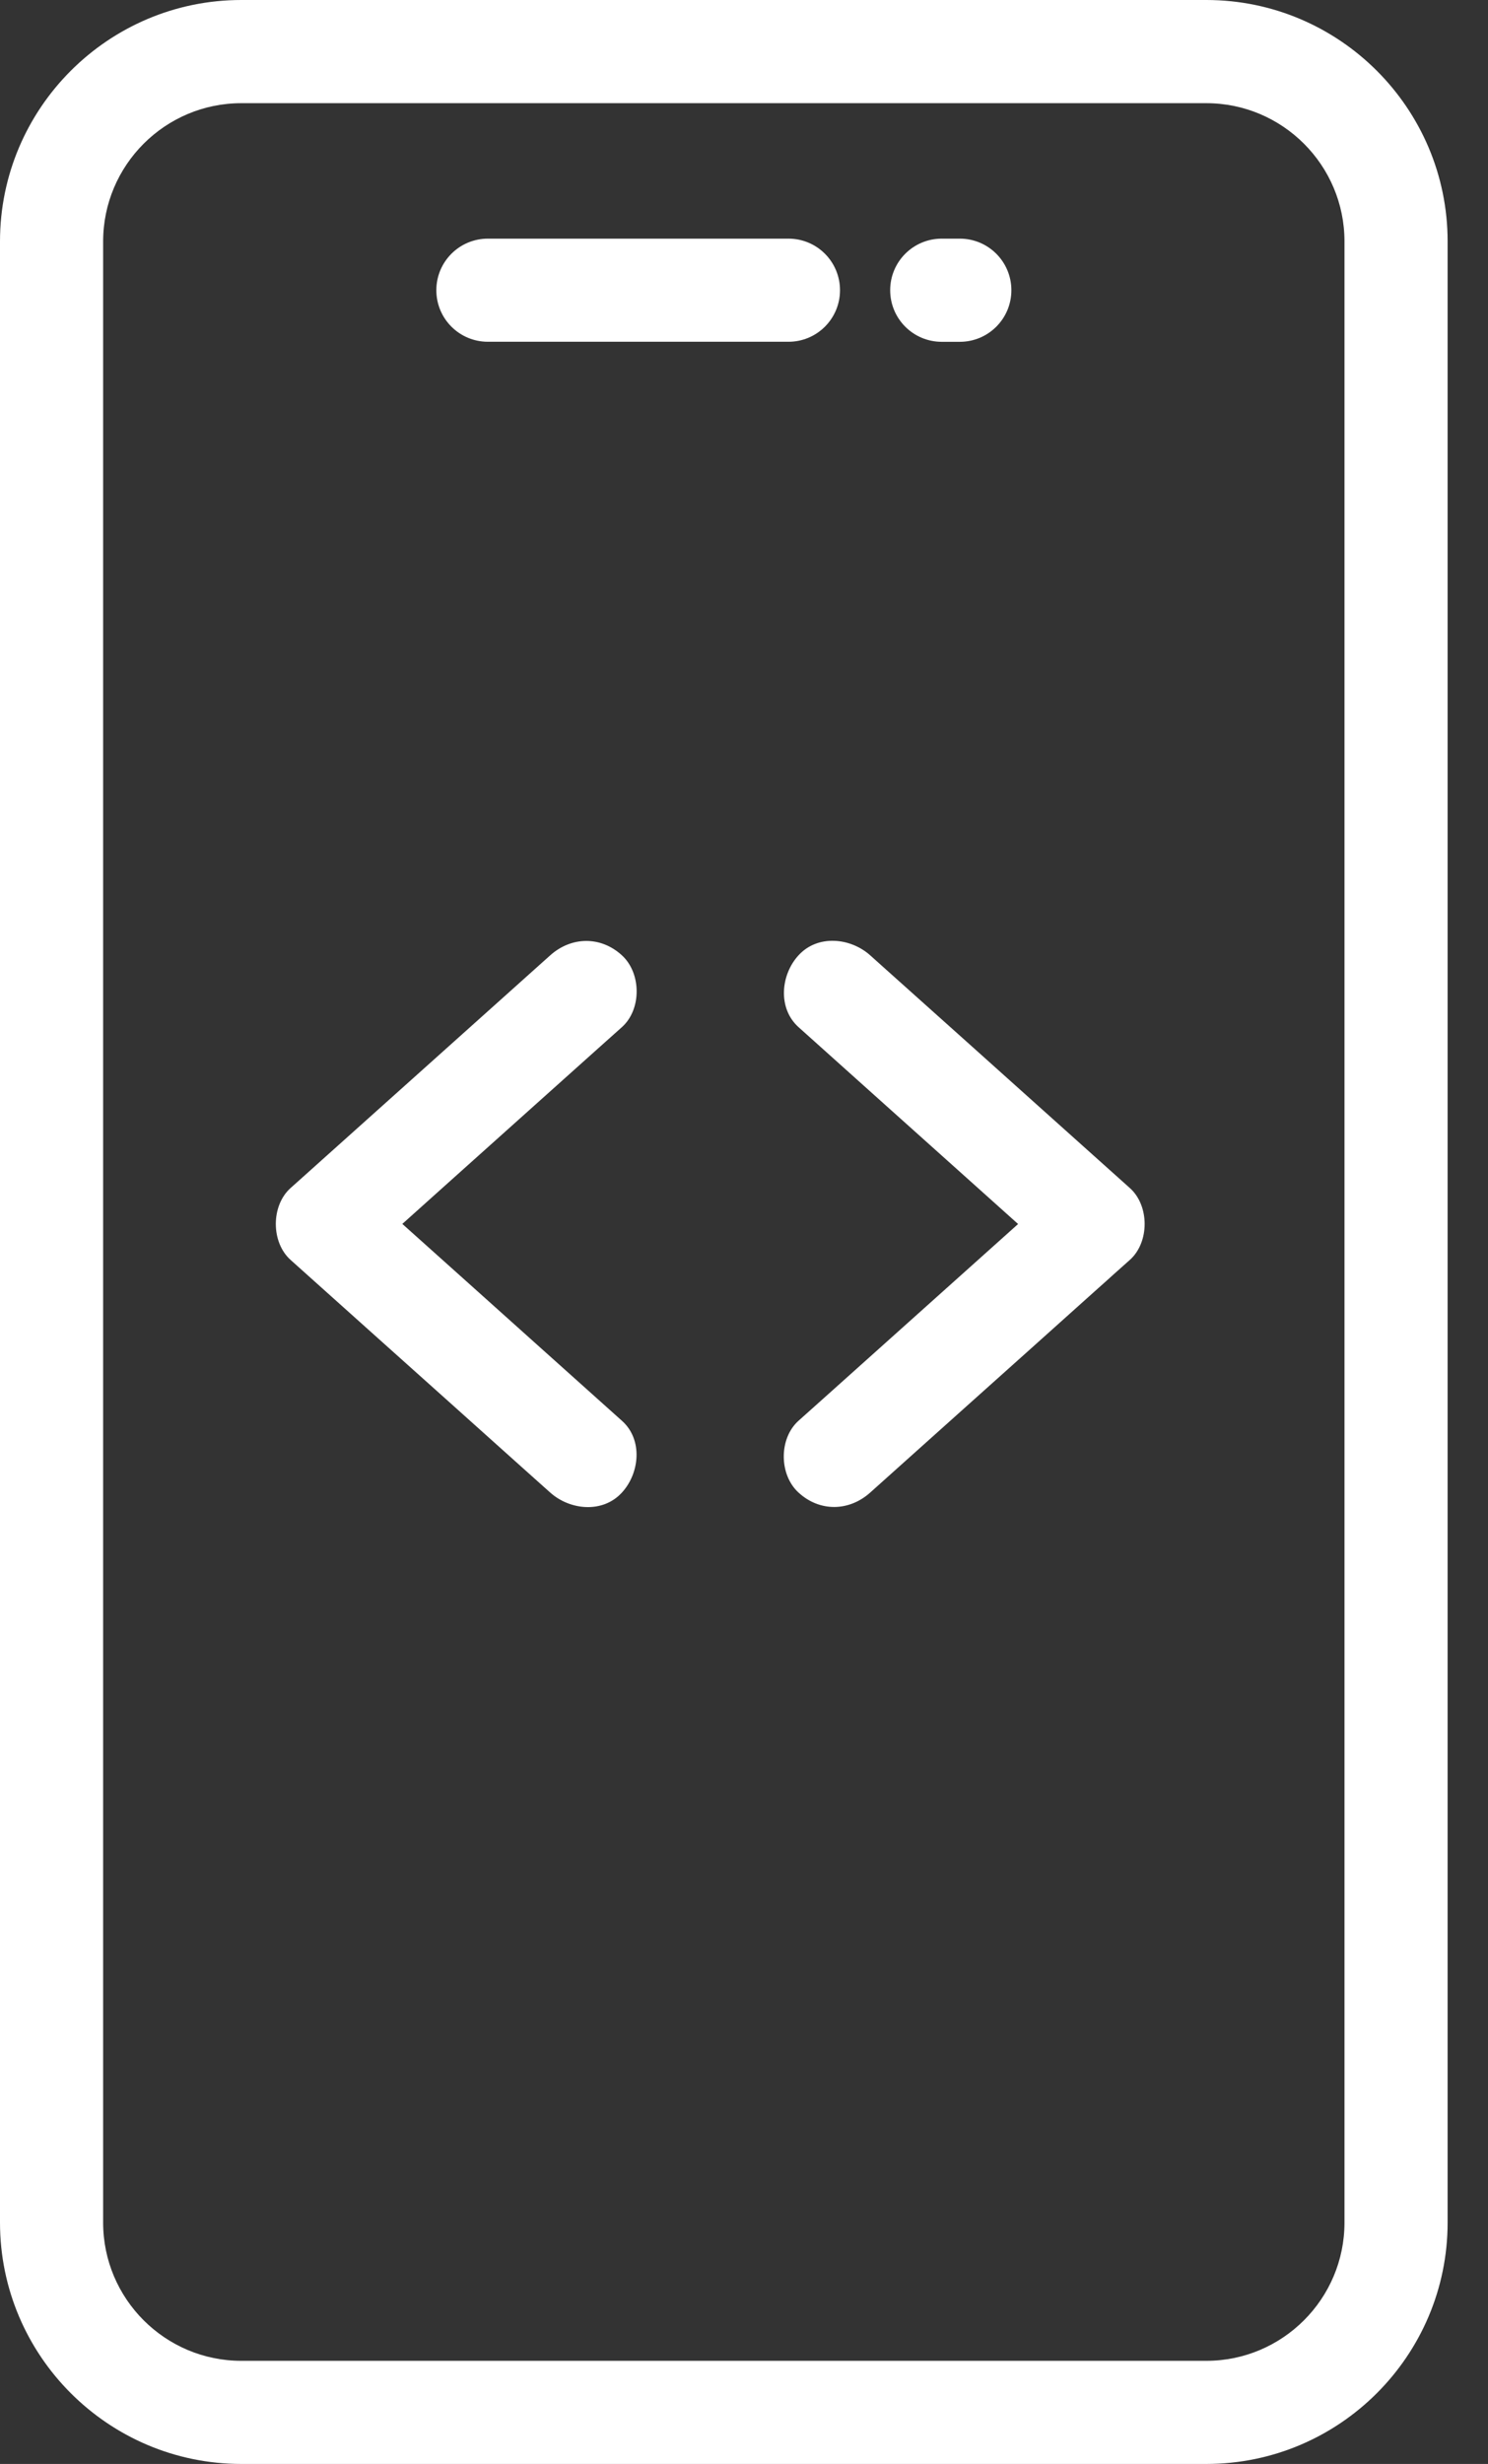 <svg width="29" height="48" viewBox="0 0 29 48" fill="none" xmlns="http://www.w3.org/2000/svg">
<rect x="0" y="0" width="29" height="48" fill="#333333" stroke="none"/>
<path fill-rule="evenodd" clip-rule="evenodd" d="M23.511 48H4.703C2.11 48 0 45.89 0 43.297V4.703C0 2.11 2.11 0 4.703 0H23.51C26.103 0 28.213 2.11 28.213 4.703V43.297C28.213 45.89 26.104 48 23.511 48ZM4.703 2.01C3.218 2.01 2.01 3.218 2.01 4.704V43.298C2.01 44.783 3.218 45.991 4.703 45.991H23.51C24.995 45.991 26.203 44.783 26.203 43.298V4.703C26.203 3.218 24.995 2.01 23.51 2.01H4.703V2.01ZM15.367 6.658H9.509C8.953 6.658 8.504 6.209 8.504 5.654C8.504 5.098 8.953 4.649 9.509 4.649H15.367C15.922 4.649 16.371 5.098 16.371 5.654C16.371 6.209 15.921 6.658 15.367 6.658ZM18.354 6.659H18.706C19.261 6.659 19.711 6.209 19.711 5.654C19.711 5.098 19.261 4.649 18.706 4.649H18.354C17.798 4.649 17.349 5.098 17.349 5.654C17.349 6.209 17.798 6.659 18.354 6.659ZM12.121 27.678L10.41 26.145C9.955 25.738 9.501 25.331 9.047 24.923C8.645 24.563 8.243 24.203 7.841 23.843L8.771 23.009C9.226 22.602 9.681 22.195 10.135 21.787C10.589 21.38 11.043 20.973 11.498 20.566C11.602 20.474 11.706 20.381 11.81 20.287C11.914 20.194 12.017 20.101 12.121 20.009C12.507 19.663 12.5 18.957 12.121 18.611C11.709 18.232 11.135 18.242 10.723 18.611L9.012 20.144C8.557 20.551 8.103 20.959 7.648 21.366C7.194 21.773 6.74 22.18 6.285 22.587C6.181 22.68 6.078 22.773 5.974 22.866L5.974 22.866C5.87 22.959 5.766 23.052 5.662 23.145C5.28 23.488 5.28 24.2 5.662 24.543L7.373 26.076C7.828 26.483 8.282 26.89 8.737 27.297C9.191 27.705 9.645 28.112 10.1 28.519C10.204 28.611 10.307 28.704 10.411 28.797L10.412 28.798C10.515 28.891 10.619 28.984 10.723 29.076C11.109 29.422 11.749 29.485 12.121 29.076C12.467 28.7 12.533 28.044 12.121 27.678ZM17.273 21.543L15.562 20.009C15.153 19.64 15.216 18.987 15.562 18.611C15.934 18.202 16.574 18.265 16.96 18.611C17.064 18.704 17.168 18.797 17.271 18.89C17.375 18.983 17.479 19.076 17.583 19.169C18.038 19.576 18.492 19.983 18.947 20.39C19.401 20.798 19.855 21.205 20.31 21.612L22.021 23.145C22.404 23.488 22.404 24.2 22.021 24.543C21.917 24.635 21.813 24.728 21.709 24.821C21.606 24.915 21.502 25.008 21.398 25.1C20.943 25.507 20.489 25.915 20.035 26.322C19.58 26.729 19.126 27.136 18.671 27.543L16.96 29.076C16.548 29.446 15.974 29.456 15.562 29.076C15.183 28.73 15.176 28.025 15.562 27.678C15.666 27.586 15.77 27.493 15.873 27.4C15.977 27.307 16.081 27.214 16.185 27.121C16.64 26.714 17.094 26.307 17.548 25.9C18.002 25.493 18.457 25.085 18.912 24.678L19.842 23.845C19.44 23.484 19.038 23.124 18.636 22.764C18.182 22.357 17.728 21.95 17.273 21.543Z" fill="white"/>
</svg>

